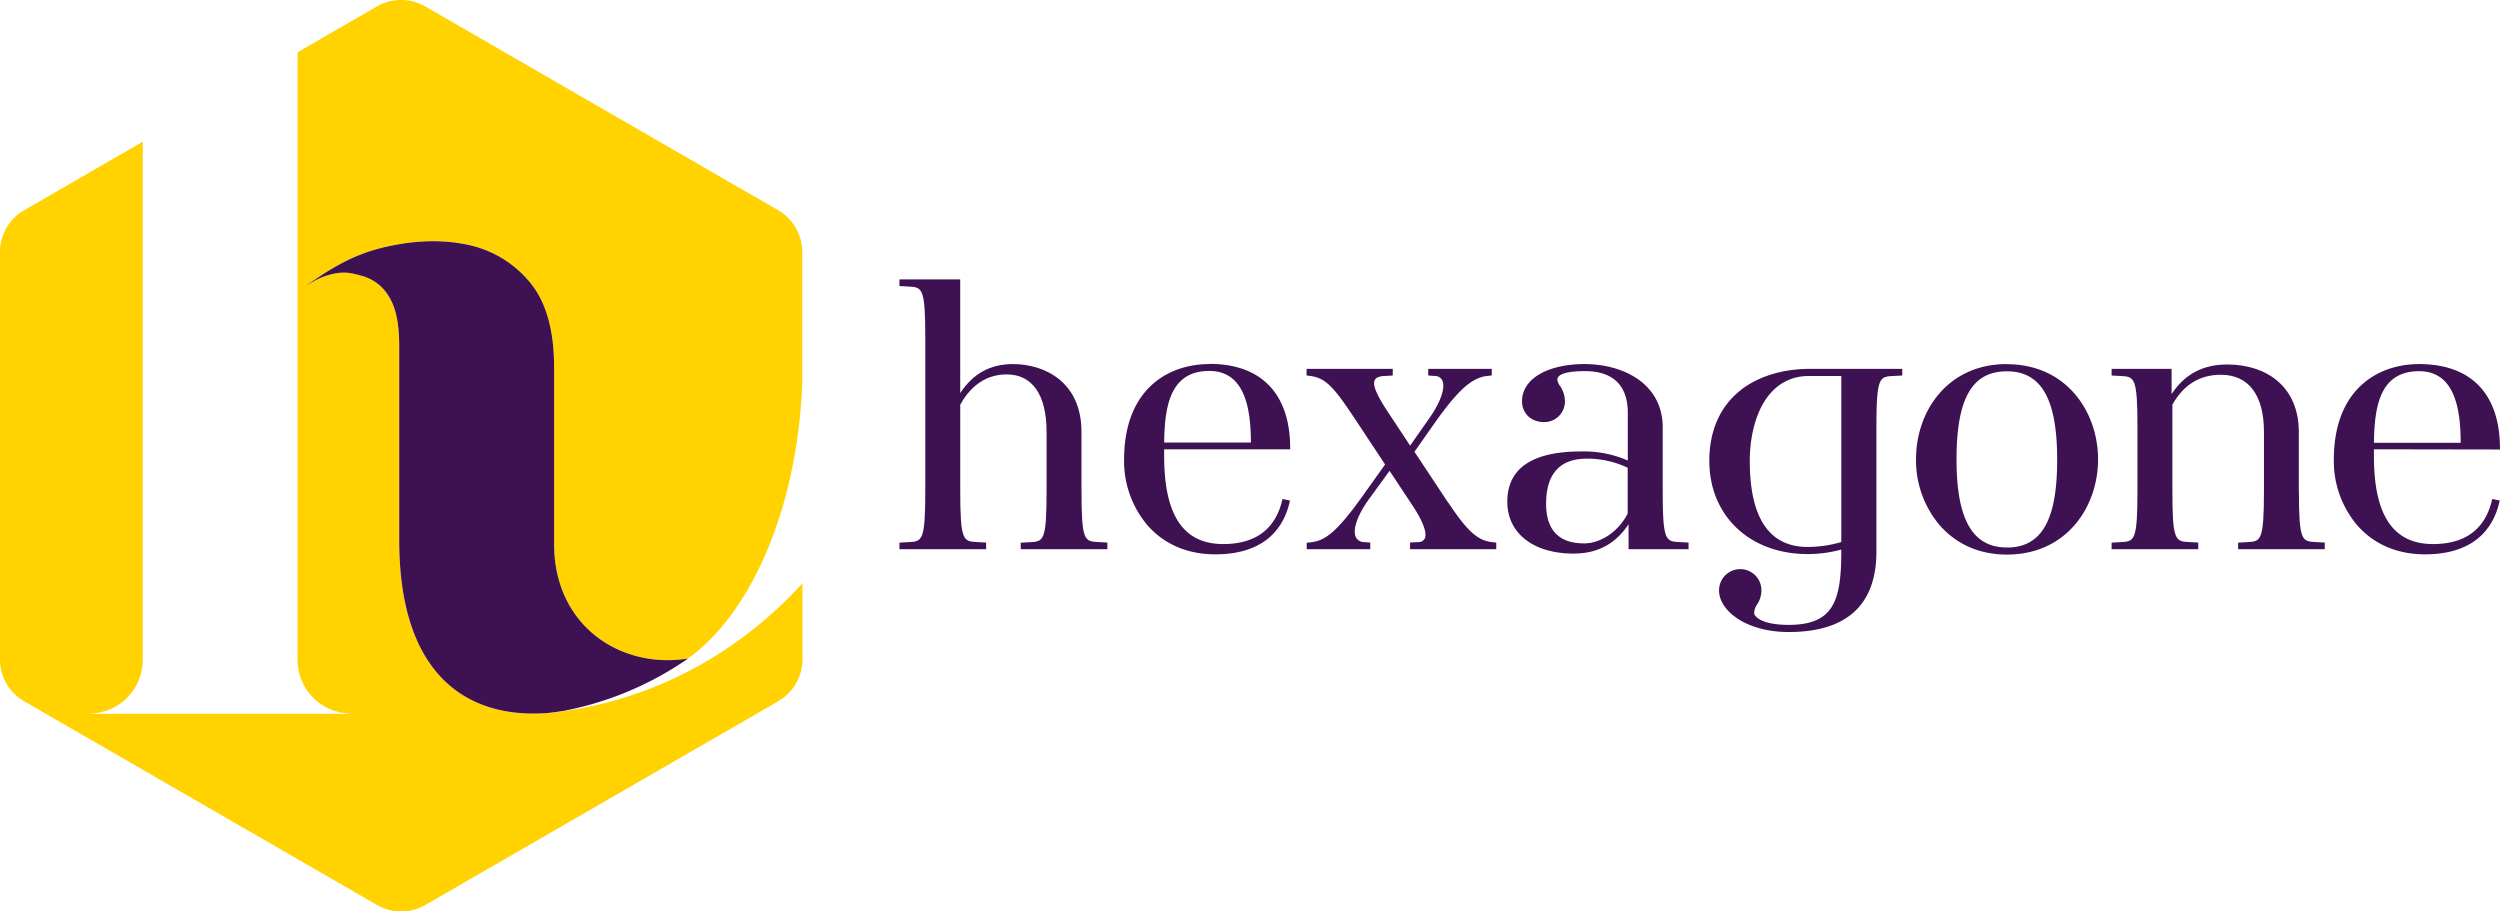 <svg id="Calque_1" data-name="Calque 1" xmlns="http://www.w3.org/2000/svg" viewBox="0 0 826.12 301.18"><defs><style>.cls-1{fill:#3d1152;}.cls-2{fill:#ffd200;}</style></defs><path class="cls-1" d="M603.8 204.79h0z" transform="translate(-42.14 -38.52)"/><path class="cls-1" d="M399.51 200.53V181.22c0-16.52-12.2-22.39-22.65-22.39-7.48.0-13.18 3.14-17.42 9.59V130.85H339.36v2.2l2.93.15c4.64.25 5.61.3 5.61 17.15v50.18c0 16.85-1 16.91-5.61 17.15l-2.93.15V220H368v-2.2l-2.93-.15c-4.65-.24-5.62-.3-5.62-17.15V172.24c2.52-4.58 7.22-10 15.32-10 8.52.0 13.21 6.75 13.21 19v19.31c0 16.85-1 16.91-5.6 17.15l-2.94.15V220h28.62v-2.2l-2.93-.15c-4.64-.24-5.61-.3-5.61-17.15" transform="translate(-42.14 -38.52)"/><path class="cls-1" d="M441.76 158.83c-13.62.0-28.17 8.3-28.17 31.59A32.88 32.88.0 00421.24 212c5.49 6.34 13.27 9.7 22.49 9.7 13.52.0 22-6 24.62-17.46l.06-.31-2.45-.53-.08.3c-2.29 9.7-8.86 14.6-19.53 14.6-13.13.0-19.51-9.48-19.51-29v-2.31h41.64v-.32c0-18-9.49-27.91-26.72-27.91m13.74 26H426.84c.15-12.33 2.11-23.66 14.92-23.66 12.18.0 13.7 13.4 13.74 23.66" transform="translate(-42.14 -38.52)"/><path class="cls-1" d="M520.72 204.69 509.54 187.8l7.36-10.46c7.39-10.25 11.77-14.06 16.73-14.59l1.46-.16v-2.18h-21v2.19l2.14.16a2.69 2.69.0 012.5 1.45c1.15 2.39-.6 7.39-4.45 12.76l-6.17 8.81L501 175c-4-6-5.38-9.28-4.57-10.9.42-.82 1.49-1.26 3.28-1.34l2.66-.15v-2.2H473.89v2.17l1.2.17c4.78.65 7.39 3.08 14 13L499.84 192 492 203c-7.67 10.63-11.71 14.21-16.6 14.71l-1.46.16V220h21v-2.19l-2-.15a3.06 3.06.0 01-2.78-1.67c-1.14-2.47.57-7.33 4.46-12.67l6.69-9.22 7.49 11.31c3.58 5.35 5 9.29 4.15 11.08a2.38 2.38.0 01-2.19 1.17l-2.67.14V220h28.49v-2.18l-1.46-.16c-4.71-.54-8.19-3.7-14.35-13" transform="translate(-42.14 -38.52)"/><path class="cls-1" d="M591.58 200.53V179.77c0-14.46-13-20.94-25.8-20.94-12.37.0-20.69 4.94-20.69 12.28.0 4 3 6.89 7.28 6.89a6.82 6.82.0 006.9-6.89 9.24 9.24.0 00-1.66-5.12 4.22 4.22.0 01-.84-2c0-1.86 3.16-2.83 9.14-2.83 9.24.0 14.13 4.75 14.13 13.73v15.81a36.06 36.06.0 00-15.44-3c-16.17.0-24.37 5.59-24.37 16.61.0 10.41 8.58 17.14 21.87 17.14 7.93.0 13.89-3.18 18.2-9.72V220h19.82v-2.2l-2.93-.14c-4.64-.25-5.61-.31-5.61-17.16M580 193.12v15.09c-2.88 5.81-8.78 9.87-14.39 9.87-8.33.0-12.56-4.4-12.56-13.08.0-9.9 4.54-14.92 13.47-14.92a31.36 31.36.0 0113.48 3" transform="translate(-42.14 -38.52)"/><path class="cls-1" d="M617.36 167.44c-6.8 5.32-10.38 13.41-10.38 23.37.0 18.14 13.36 30.8 32.5 30.8a42.6 42.6.0 0011.11-1.48v.63c0 16.43-2.61 24.25-17.42 24.25-8.29.0-11.37-2.46-11.37-4a5.28 5.28.0 011-2.78 8.57 8.57.0 001.4-4.71 7 7 0 10-14 .13c0 6.6 8.81 13.72 23 13.72 19.22.0 29-9 29-26.6V179.91c0-16.85 1-16.9 5.6-17.15l2.94-.15v-2.2H640.13c-8.9.0-17 2.49-22.77 7M640 162.76h10.59v54.87a39.34 39.34.0 01-11.11 1.63c-12.69.0-19.13-9.57-19.13-28.45.0-12.94 5.15-28.05 19.65-28.05" transform="translate(-42.14 -38.52)"/><path class="cls-1" d="M705.29 158.83c-19.7.0-30 15.76-30 31.32a33.14 33.14.0 007.88 22c5.53 6.3 13.19 9.63 22.13 9.63 19.79.0 30.14-15.83 30.14-31.45s-10.35-31.46-30.14-31.46m0 60.56c-11.35.0-16.63-9.25-16.63-29.1.0-20.13 5.13-29.11 16.63-29.11s16.63 9.29 16.63 29.24-5.13 29-16.63 29" transform="translate(-42.14 -38.52)"/><path class="cls-1" d="M801.78 200.53V181.22c0-7.17-2.49-13-7.18-16.93-4.19-3.48-9.91-5.33-16.53-5.33-10.22.0-15.35 5.32-18.33 9.76v-8.31H739.92v2.2l2.93.15c4.64.24 5.61.3 5.61 17.15v20.62c0 16.85-1 16.91-5.61 17.15l-2.93.15V220h28.62v-2.2l-2.93-.15c-4.64-.24-5.61-.3-5.61-17.15V172.24c3.67-6.55 9-9.88 16-9.88 9.2.0 14.26 6.7 14.26 18.86v19.31c0 16.85-1 16.91-5.6 17.15l-2.93.15V220h28.61v-2.2l-2.92-.15c-4.65-.24-5.61-.3-5.61-17.15" transform="translate(-42.14 -38.52)"/><path class="cls-1" d="M868.25 187.06v-.32c0-18-9.49-27.91-26.72-27.91-13.62.0-28.18 8.3-28.18 31.59A32.83 32.83.0 00821 212c5.49 6.34 13.27 9.7 22.49 9.7 13.51.0 22-6 24.61-17.46l.07-.31-2.46-.53-.07.3c-2.29 9.7-8.86 14.6-19.53 14.6-13.13.0-19.51-9.48-19.51-29v-2.31zm-13-2.22H826.61c.14-12.33 2.11-23.66 14.92-23.66 12.18.0 13.7 13.4 13.74 23.66" transform="translate(-42.14 -38.52)"/><path class="cls-2" d="M307.24 165.25V121.8a16 16 0 00-8-13.83L182.67 40.66a16 16 0 00-16 0L140.48 55.8V255.88a17.84 17.84.0 005.27 13.33q5.28 5.19 13.56 5.18H70.47q8.3.0 13.55-5.18a17.85 17.85.0 005.28-13.33V85.35L50.12 108a16 16 0 00-8 13.83V256.42a16 16 0 008 13.83l116.59 67.31a16 16 0 0016 0l116.59-67.31a16 16 0 008-13.83V231.26c-19.84 21.86-47.91 38.59-81.66 42.63a25.8 25.8.0 01-2.85.27C196.46 276 174.06 261.59 174.06 217V152.77q0-10.94-3.38-16.25a14.86 14.86.0 00-8.53-6.76c-3.43-1-6-1.71-10.25-.71-3.9.91-5.49 2-8.7 3.94 8.29-5.9 15.68-10.36 25.58-12.72s19-2.68 27.42-1A36.12 36.12.0 01217 131.54q8.22 9.65 8.23 28.32v58.43c0 27 21.93 41.41 44.23 37.85 19.84-14.08 36.09-47.94 37.78-90.89z" transform="translate(-42.14 -38.52)"/><path class="cls-1" d="M222.73 274.16h-.08l.92-.08 2.12-.25 2.92-.44a108 108 0 0039.94-16.59c.31-.21.61-.44.92-.66-22.3 3.56-44.23-10.86-44.23-37.85V159.86q0-18.66-8.23-28.32A36.12 36.12.0 00196.2 119.3q-12.58-2.56-27.42 1c-9.9 2.36-17.29 6.82-25.58 12.72 3.21-1.92 4.8-3 8.7-3.94 4.28-1 6.82-.25 10.25.71a14.86 14.86.0 018.53 6.76q3.39 5.31 3.38 16.25V217C174.06 261.59 196.46 276 222.73 274.16z" transform="translate(-42.14 -38.52)"/></svg>